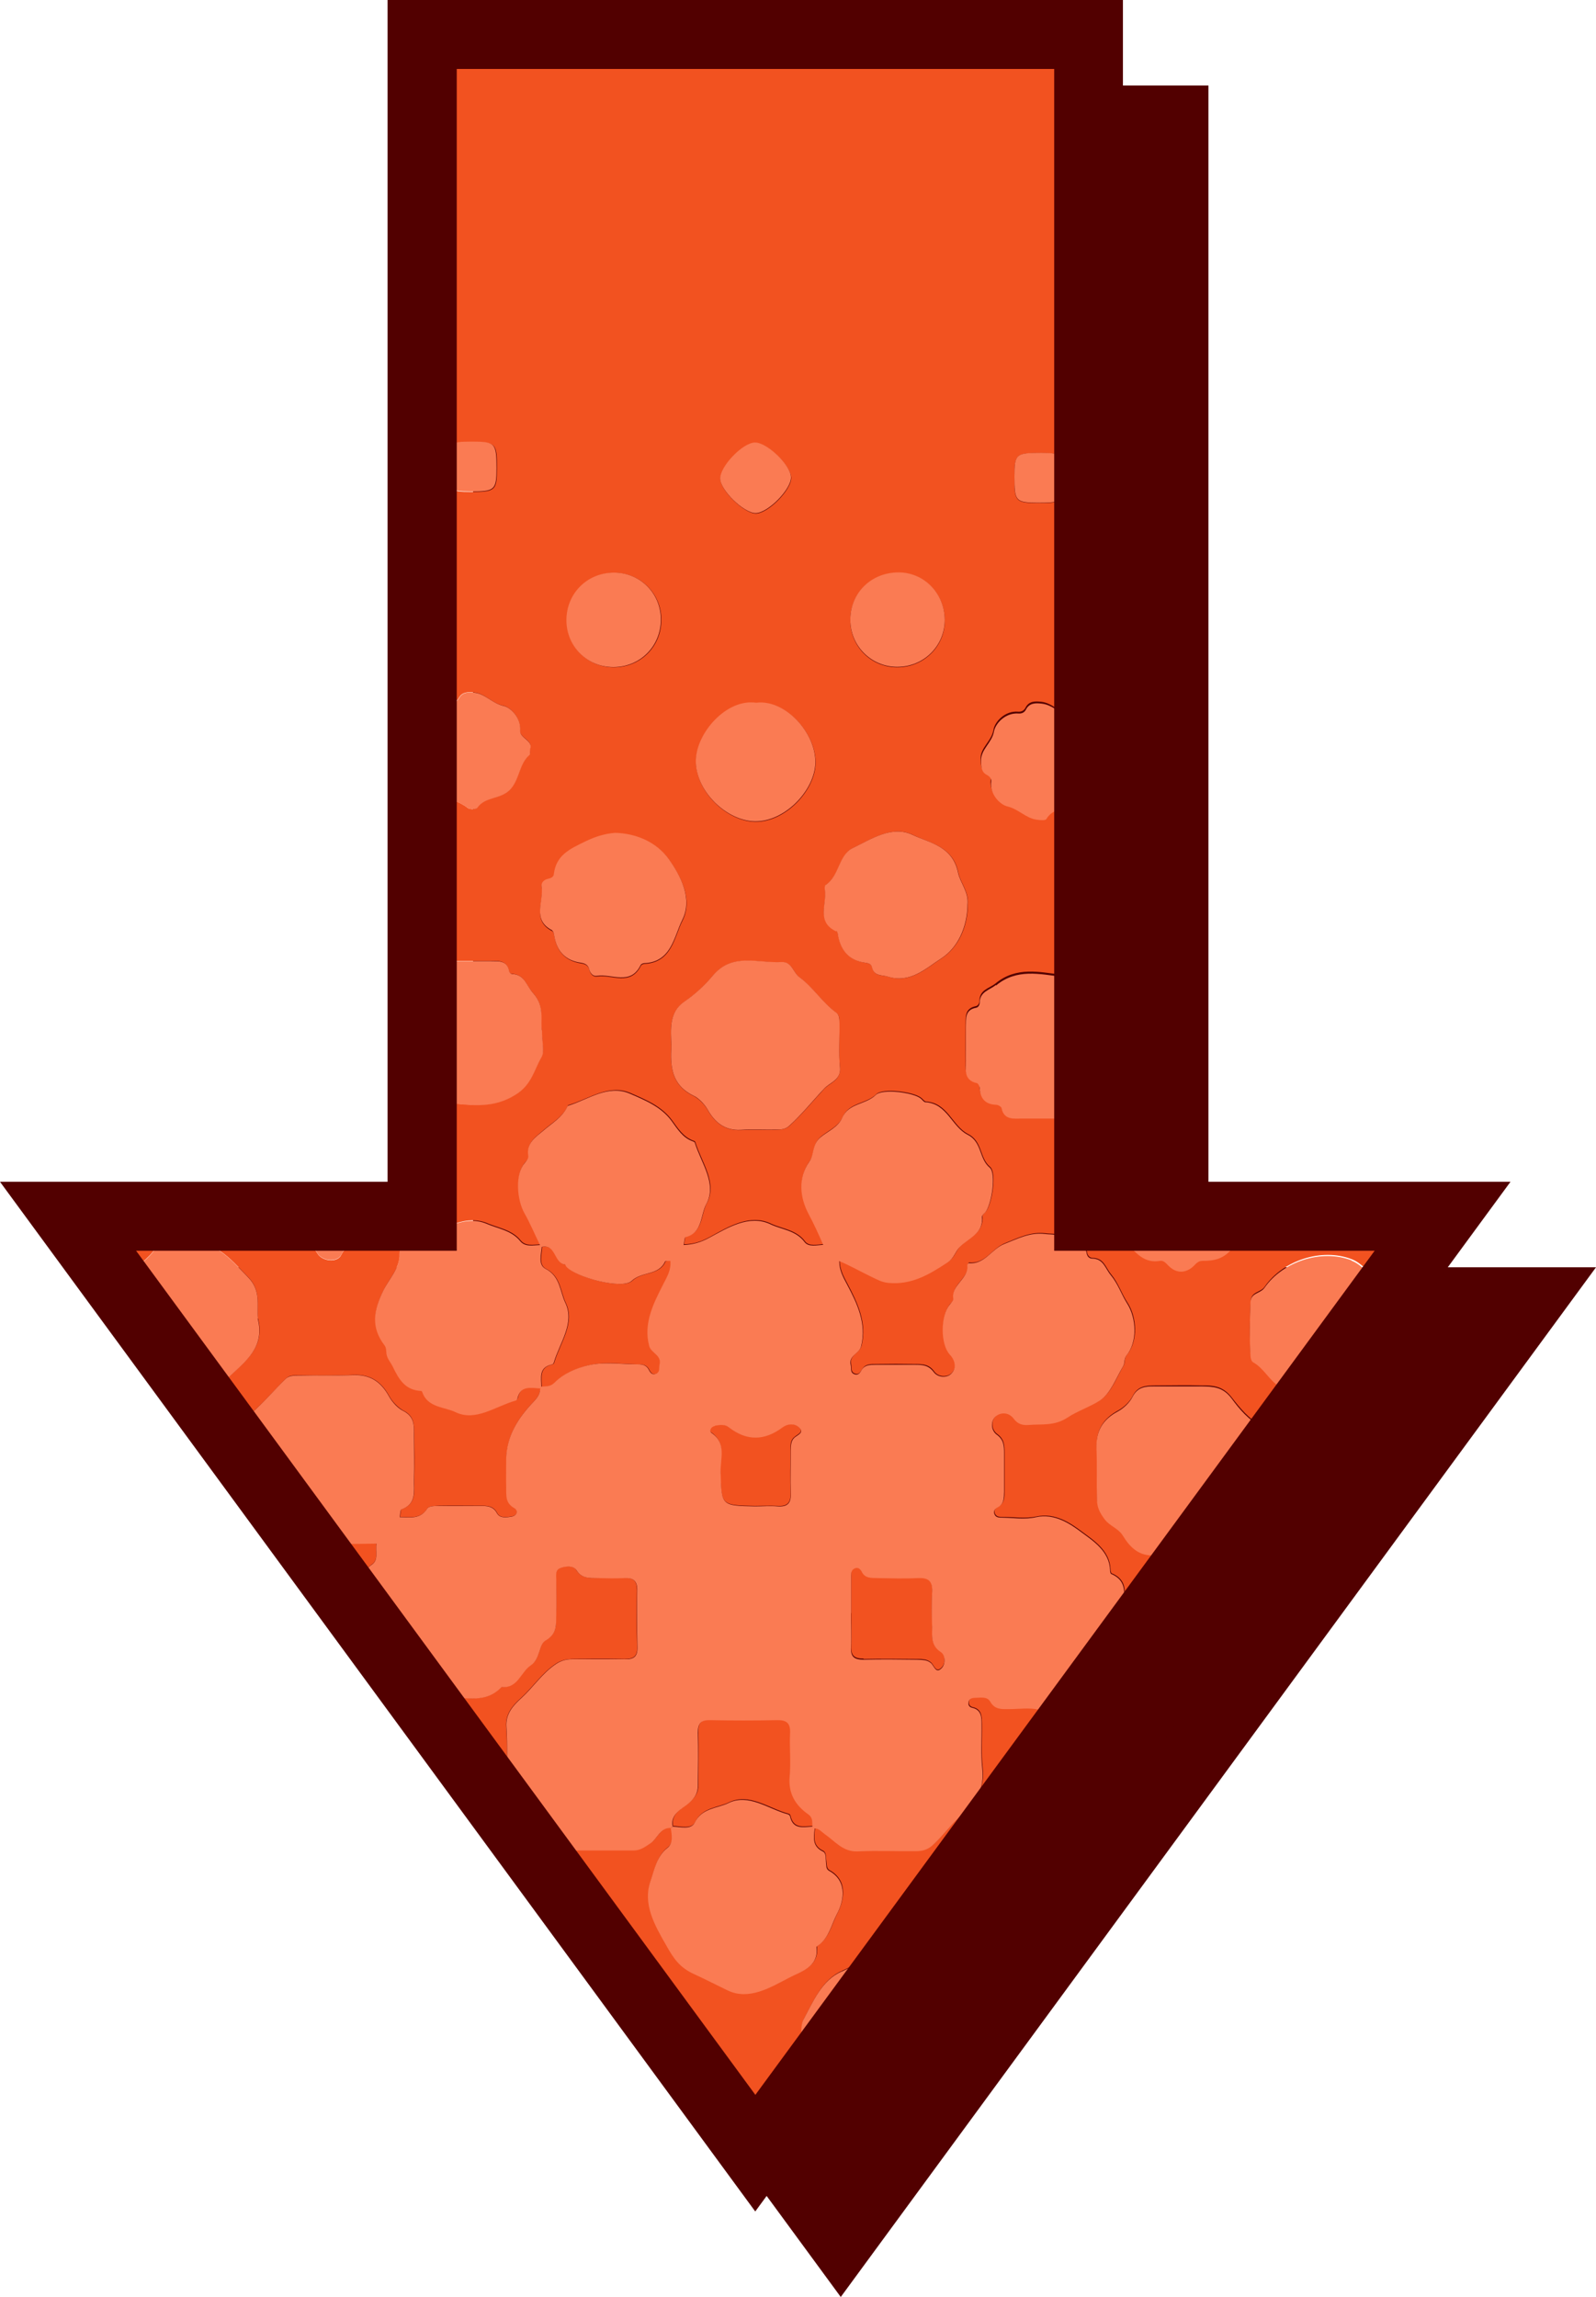 <?xml version="1.0" encoding="UTF-8"?><svg id="_レイヤー_2" xmlns="http://www.w3.org/2000/svg" viewBox="0 0 69.43 99.93"><defs><style>.cls-1{fill:#f25220;}.cls-1,.cls-2,.cls-3{stroke-width:0px;}.cls-2{fill:#520000;}.cls-3{fill:#fa7b53;}</style></defs><g id="design"><polygon class="cls-2" points="51.07 56.63 51.07 5.22 22.08 5.22 22.08 56.63 6.68 56.63 36.58 97.39 66.47 56.63 51.07 56.63"/><path class="cls-2" d="m36.58,99.93L3.72,55.13h16.86V3.72h31.99v51.41h16.86l-32.86,44.8ZM9.64,58.13l26.94,36.72,26.94-36.72h-13.94V6.72h-25.99v51.41h-13.94Z"/><path class="cls-1" d="m37.56,72.17c.78-.02,1.56,0,2.34,0,.2,0,.42,0,.59.14.15.12.22.51.49.21.16-.18.14-.56-.05-.68-.45-.28-.37-.69-.38-1.09-.01-.51-.02-1.03,0-1.54.03-.47-.17-.61-.62-.59-.59.03-1.19.01-1.78,0-.24,0-.5.02-.65-.25-.07-.13-.17-.25-.34-.16-.16.08-.13.24-.13.38,0,.51,0,1.03,0,1.54h0c0,.49.02.99,0,1.48-.02.41.14.55.54.54Z"/><path class="cls-1" d="m31.34,64.01c.04,1.47.01,1.47,1.5,1.5.33,0,.66-.02.98,0,.43.03.59-.14.57-.57-.02-.61-.01-1.23,0-1.85,0-.2-.02-.42.16-.57.14-.13.45-.22.19-.45-.19-.17-.5-.14-.7,0-.79.59-1.56.61-2.35,0-.17-.13-.4-.1-.6-.07-.18.03-.28.22-.15.31.66.45.38,1.12.39,1.69Z"/><path class="cls-1" d="m18.59,31.25c.08-.31.52-.77,1.08-.7.13.02.23-.08.29-.19.15-.27.41-.26.65-.24.49.04.79.48,1.29.58.29.06.76.5.72,1.07-.02.34.6.43.43.82,0,.12.02.21-.02.24-.45.38-.42,1.01-.81,1.47-.42.49-1.12.32-1.47.84-.05.07-.32.08-.41,0-.66-.53-1.86-.45-1.92-1.67,0-.07-.03-.13-.07-.17v9.25c.16-.16.34-.3.55-.42.2-.12.36-.33.63-.33.6,0,1.19,0,1.79,0,.34,0,.72-.05.82.44,0,.05.08.12.12.12.56.03.63.51.92.83.54.6.3,1.22.39,1.65,0,.5.12.9-.02,1.14-.33.56-.42,1.2-1.14,1.64-.96.59-1.89.44-2.8.37-.41-.04-.91-.13-1.26-.42v5.34h-1.05c-.27.57-1.12,1.27-1.65,1.3-.32.02-.62-.02-.81.39-.16.34-.82.28-1.03-.07-.12-.2-.25-.33-.48-.3-.72.08-1.08-.45-1.58-.81-.22-.16-.34-.32-.43-.5H3.73c-.15.15-.32.27-.49.38l1.89,2.58c.14-.13.39-.16.5-.35.27-.49.85-.74,1.14-1.26.05-.08.26-.1.4-.11.27-.02.54.03.8-.03,1.34-.29,2.02.61,2.82,1.42.57.58.38,1.19.43,1.79.33,1.24-.52,1.86-1.27,2.56-.46.42-.95.54-1.45.55l2.19,2.99c0-.42,0-.84,0-1.27,0-.38.18-.63.45-.88.46-.42.87-.9,1.31-1.33.15-.15.38-.13.59-.13.78,0,1.56.02,2.34-.02.74-.03,1.21.3,1.55.92.14.26.41.52.61.63.49.24.47.62.48,1.03.01.66.02,1.31,0,1.97-.01.49.12,1.05-.54,1.29-.06.02-.05.22-.08.34.44,0,.9.11,1.2-.38.07-.1.34-.1.52-.11.59-.01,1.19,0,1.78,0,.29,0,.56,0,.73.32.12.23.4.18.62.15.25-.04.33-.25.12-.38-.39-.23-.32-.58-.34-.92-.01-.41-.01-.82,0-1.23.02-1,.54-1.79,1.19-2.47.19-.2.28-.36.29-.6-.4-.01-.85-.14-.98.44,0,.03-.05.08-.08.09-.87.24-1.73.93-2.62.5-.48-.23-1.21-.18-1.44-.87,0-.02-.02-.05-.04-.05-.71-.03-.98-.51-1.25-1.07-.09-.18-.24-.34-.27-.56-.01-.12-.02-.26-.08-.35-.62-.81-.48-1.53-.04-2.42.24-.48.69-.92.68-1.54,0-.21.13-.33.35-.36.32-.05.56-.26.82-.39.82-.39,1.73-.97,2.66-.57.47.2,1.06.28,1.43.74.22.27.56.18.86.17-.22-.47-.43-.95-.68-1.39-.32-.58-.42-1.7.02-2.18.09-.1.18-.19.15-.32-.1-.55.37-.83.65-1.08.38-.33.83-.57,1.05-1.05,0-.02.02-.04.04-.04.88-.26,1.74-.93,2.69-.52.64.28,1.35.56,1.81,1.19.25.34.48.72.92.88.04.01.09.04.09.07.27.88.98,1.78.49,2.67-.25.46-.15,1.25-.9,1.43-.05.01-.06.22-.08.34.41-.01.74-.11,1.14-.33.78-.43,1.72-1.01,2.64-.57.48.23,1.1.26,1.48.77.17.23.53.14.81.12-.2-.46-.41-.92-.64-1.35-.38-.72-.46-1.57.04-2.27.22-.31.1-.74.49-1.06.31-.26.76-.43.94-.85.28-.64,1.03-.56,1.46-.99.28-.28,1.65-.11,1.97.17.06.05.12.14.19.15.95.05,1.15,1.07,1.83,1.41.64.32.49,1.04.96,1.43.3.25.09,1.63-.19,1.95-.05.06-.14.13-.14.19.07.72-.58.93-.96,1.31-.21.21-.24.49-.54.68-.79.52-1.57.97-2.56.89-.29-.03-.51-.15-.76-.27-.46-.22-.92-.48-1.39-.68,0,.38.15.67.34,1.02.42.8.86,1.69.61,2.69-.08.32-.55.41-.45.82.03.13-.03.3.13.38.18.09.26-.04.34-.17.14-.24.38-.23.6-.23.58-.01,1.15-.01,1.73,0,.31,0,.59.01.81.32.18.25.57.27.77.06.22-.23.18-.56-.07-.82-.42-.45-.41-1.72,0-2.18.07-.07.17-.18.15-.25-.1-.62.67-.86.61-1.45,0-.03.04-.1.06-.1.7.08.99-.61,1.56-.84.58-.23,1.11-.51,1.76-.43.32.04.66-.04.86.34.09.16.29.13.45.14.24.02.45.05.5.35.02.13.11.24.24.24.5.01.56.42.81.72.32.39.45.84.71,1.23.41.63.47,1.67-.03,2.27-.12.14-.07.33-.14.46-.31.53-.55,1.21-1.02,1.5-.41.26-1,.47-1.37.72-.6.4-1.15.29-1.73.34-.24.02-.46-.03-.64-.27-.21-.29-.58-.3-.81-.08-.21.2-.18.59.07.77.31.22.32.51.32.81,0,.56,0,1.11,0,1.67,0,.26.01.54-.29.69-.12.06-.19.17-.12.31.07.13.2.13.32.13.49,0,1.01.08,1.48-.02.81-.18,1.5.3,1.98.66.48.36,1.21.81,1.24,1.64,0,.06.02.16.05.17.88.37.46,1.15.54,1.76.04.28,0,.58,0,.86,0,.12.03.29-.04.36-.68.69-.86,1.84-1.73,2.26-.58.29-1.14.84-1.94.66-.41-.09-.86-.01-1.29-.02-.3,0-.6.03-.8-.32-.14-.24-.44-.16-.68-.17-.13,0-.25.04-.27.2-.02.12.06.21.16.23.41.09.4.42.41.73.01.64-.04,1.28.03,1.91.1.89-.26,1.47-.92,2.05-.41.36-.75.82-1.16,1.22-.26.25-.5.32-.81.33-.84,0-1.69-.03-2.53.01-.64.03-.99-.44-1.43-.75-.14-.1-.25-.24-.44-.25-.04.39-.12.78.35,1,.15.08.11.29.14.45.02.14,0,.31.13.39.88.48.59,1.42.35,1.88-.23.43-.34,1.03-.8,1.36-.03.02-.09.06-.09.08.11.89-.72,1.09-1.2,1.34-.8.43-1.74.99-2.66.55-.46-.22-.98-.49-1.44-.7-.65-.29-.9-.69-1.23-1.25-.52-.91-1.04-1.82-.69-2.82.16-.46.26-1.06.73-1.43.26-.2.2-.56.15-.86.03-.02.06-.05.08-.07.34.02.81.15.96-.17.31-.64.99-.62,1.46-.85.89-.44,1.74.26,2.61.49.03,0,.07.05.08.09.13.58.57.46.97.44-.01-.2.02-.38-.19-.54-.55-.39-.86-.9-.8-1.63.05-.63,0-1.27.02-1.9.02-.44-.16-.57-.58-.56-.96.02-1.93.02-2.89,0-.4,0-.55.14-.54.53.02.78,0,1.56,0,2.33,0,.31-.12.51-.39.75-.28.25-.8.45-.71,1.01-.03.02-.06.05-.08.07-.46-.02-.57.45-.87.66-.25.17-.46.32-.75.32-.9,0-1.81,0-2.71,0-.58,0-.91-.44-1.31-.74-.15-.11-.26-.23-.45-.23-.02.38-.1.78.35,1.02.16.08.14.3.14.47l2.97,4.06c.33.09.62.22.75.36.04.05.08.12.13.13,1.06.23,1.57.95,1.97,1.92.16.39.33.74.34,1.16,0,.24-.03.45-.08.66l1.96,2.67c.32-.1.64-.19,1-.22.55-.05.85.33,1.27.51l1.43-1.95c-.36-.69-.6-2.03-.37-2.46.43-.8.8-1.72,1.67-2.1.76-.33,1.44-1.05,2.41-.73.05.02.11.01.16.01l1.84-2.51c.01-.28.04-.55.04-.83.02-.84.56-1.53,1.13-2.13.08-.09.27-.07.41-.11.14-.03.37-.03.4-.1.17-.41.44-.52.74-.55l8.19-11.16c-.19,0-.39-.01-.58,0-.39,0-.78-.02-1.17,0-.66.04-1.05-.36-1.35-.85-.19-.32-.56-.41-.79-.71-.22-.29-.34-.54-.34-.87,0-.74.01-1.48-.02-2.22-.03-.75.28-1.26.93-1.61.26-.14.52-.4.63-.62.23-.46.58-.46.97-.47.68,0,1.36-.02,2.03,0,.5,0,.92.01,1.32.53.34.44.74.93,1.29,1.22.19.1.17.36.17.57,0,.26,0,.53,0,.79l1.81-2.47c-.17-.01-.34-.02-.51,0-.4.04-.4-.48-.72-.67-.41-.25-.65-.77-1.11-1.03-.07-.04-.1-.18-.11-.28-.06-.78-.04-1.56,0-2.34.02-.41.44-.36.61-.62.79-1.14,2.48-1.7,3.79-1.19.54.21.87.78,1.32,1.16.08.07.15.15.21.22l1.91-2.61c-.24-.2-.46-.43-.63-.69h-7.15c-.05.56-.49.89-.82,1.34-.39.53-.81.6-1.35.6-.19,0-.27.15-.4.25-.34.29-.71.29-1.04-.01-.12-.11-.22-.27-.4-.24-.83.14-1.14-.55-1.67-.94-.4-.29-.55-.61-.59-1h-.85v-4.9s-.04,0-.06,0c-.26.03-.47.09-.54.4-.06.26-.32.23-.52.23-.6.01-1.19.02-1.79,0-.36,0-.76.07-.88-.45-.01-.07-.16-.14-.24-.15-.48-.02-.69-.28-.71-.74,0-.07-.06-.19-.12-.2-.58-.13-.47-.59-.48-.98-.01-.49,0-.99,0-1.48,0-.34-.05-.72.44-.82.11-.02.16-.14.16-.24.01-.48.41-.52.7-.75.91-.75,1.92-.49,2.85-.38.4.05.82.19,1.18.5v-9.15c-.2.25-.1.65-.37.95-.43.47-1.15.29-1.47.85-.04.07-.27.05-.41.03-.48-.06-.79-.47-1.29-.58-.3-.07-.77-.51-.7-1.08.02-.13-.07-.23-.19-.29-.25-.13-.23-.36-.25-.59-.03-.52.48-.78.56-1.3.06-.34.49-.83,1.08-.78.13.01.25-.05.31-.17.15-.3.43-.29.69-.26.48.05.79.47,1.29.58.3.07.74.51.71,1.08,0,.05.01.1.03.14V1.5h-28.99v30.24c.09-.15.18-.31.22-.49Zm26.71-11.54c.95,0,1.01.07,1,1.14,0,.99-.06,1.04-1.17,1.03-.95,0-1.01-.07-1-1.14,0-.99.06-1.04,1.17-1.03Zm-9.44,27.65c-.5.54-.97,1.12-1.52,1.62-.17.15-.37.16-.57.17-.51.01-1.03-.01-1.54.01-.69.03-1.13-.32-1.44-.87-.15-.27-.43-.52-.61-.61-.99-.48-1.02-1.31-.97-2.17-.03-.72-.11-1.47.55-1.92.48-.33.89-.71,1.25-1.14.85-1.02,1.97-.53,2.99-.59.45-.03.51.46.79.67.59.43.99,1.1,1.6,1.54.14.1.13.3.13.46,0,.64-.04,1.28.02,1.91.05.55-.44.67-.68.92Zm3.23-22.44c1.13,0,2.01.92,2.01,2.08,0,1.13-.92,2.03-2.07,2.03-1.14,0-2.04-.91-2.04-2.05,0-1.17.91-2.06,2.1-2.06Zm-3.2,13.76c-.01-.06,0-.15.03-.18.61-.39.57-1.31,1.19-1.61.81-.39,1.71-1,2.6-.57.74.36,1.75.49,1.98,1.65.09.43.47.84.41,1.38,0,.96-.41,1.87-1.14,2.34-.64.41-1.34,1.1-2.31.8-.29-.09-.62,0-.71-.42-.03-.13-.16-.17-.29-.19-.68-.1-1.05-.5-1.18-1.16-.02-.08-.03-.2-.08-.22-.9-.42-.39-1.21-.5-1.84Zm-3.04-19.41c.52-.01,1.56.99,1.57,1.52,0,.53-1.01,1.55-1.54,1.55-.5,0-1.52-.98-1.54-1.49-.02-.53.97-1.57,1.51-1.58Zm.06,11.32c1.24-.16,2.6,1.29,2.57,2.62-.03,1.2-1.33,2.56-2.63,2.54-1.24-.02-2.6-1.33-2.57-2.66.03-1.2,1.33-2.69,2.63-2.5Zm-6.18-5.67c1.14,0,2.04.91,2.04,2.04,0,1.17-.91,2.07-2.07,2.07-1.14,0-2.04-.91-2.04-2.04,0-1.17.91-2.07,2.07-2.07Zm-3.16,13.67c-.02-.15.08-.27.24-.32.12-.04.27-.07.29-.2.11-.84.68-1.1,1.38-1.44.44-.21.82-.33,1.28-.37.96.02,1.85.43,2.35,1.15.52.73,1.04,1.73.58,2.64-.36.71-.46,1.82-1.65,1.88-.06,0-.14.04-.16.08-.45.91-1.26.37-1.9.47-.18.03-.3-.11-.34-.29-.05-.19-.18-.25-.36-.28-.65-.1-1.03-.48-1.15-1.12-.02-.1-.04-.24-.1-.28-.91-.46-.36-1.26-.46-1.91Zm-3.01-19.36c1.01,0,1.07.07,1.06,1.15,0,.96-.08,1.02-1.13,1.02-.97,0-1.04-.08-1.03-1.12,0-.98.07-1.05,1.1-1.05Z"/><path class="cls-1" d="m24.14,60.15c.4-.41.97-.63,1.48-.76.68-.16,1.43-.05,2.15-.04.19,0,.37.03.47.23.07.13.16.26.34.17.16-.08.09-.25.13-.38.11-.42-.37-.5-.45-.82-.25-1,.2-1.88.61-2.68.18-.35.35-.63.31-1.02-.08,0-.22-.01-.23.03-.27.62-1.01.42-1.45.84-.41.39-2.42-.15-2.84-.61-.03-.03-.03-.1-.06-.1-.49-.06-.38-.89-1.01-.77-.02.34-.17.79.17.96.63.32.62.99.85,1.47.43.89-.25,1.75-.5,2.61,0,.03-.05.07-.09.08-.58.13-.45.58-.45.98-.02.02-.04.04-.06.06.02-.02.04-.04.06-.06.2-.02.38,0,.56-.17Z"/><path class="cls-1" d="m15.87,68.81c-.02-.28,0-.55.3-.75.32-.21.15-.61.21-.92-.99,0-1.98.01-2.97.02l2.49,3.39c-.08-.58.02-1.16-.03-1.74Z"/><path class="cls-1" d="m22.53,78.82c0-.14.02-.32-.13-.39-.36-.16-.35-.48-.36-.79,0-.84.04-1.69-.02-2.53-.04-.58.32-.95.64-1.24.53-.48.92-1.1,1.53-1.5.23-.15.45-.19.69-.2.76-.01,1.52-.02,2.28,0,.38,0,.57-.09.56-.52-.03-.82-.03-1.65-.01-2.47,0-.41-.15-.55-.55-.54-.39.02-.78,0-1.17,0-.34,0-.68.04-.92-.34-.14-.22-.45-.18-.69-.1-.25.08-.19.33-.19.53,0,.49.02.99,0,1.48-.01.43.08.84-.47,1.15-.28.16-.21.81-.64,1.08-.44.29-.56,1-1.27.94-.79.84-1.81.34-2.72.45-.26.03-.54,0-.68-.31-.04-.07-.16-.14-.25-.15-.1-.02-.18-.04-.26-.07l4.06,5.53c.18.03.37,0,.56-.01Z"/><path class="cls-3" d="m54.87,62.06c-.55-.28-.96-.77-1.29-1.22-.39-.52-.82-.52-1.32-.53-.68,0-1.36,0-2.03,0-.39,0-.74.01-.97.47-.11.22-.37.48-.63.62-.66.35-.96.86-.93,1.61.03.74,0,1.48.02,2.22,0,.33.12.58.34.87.23.3.59.38.79.71.3.49.69.89,1.35.85.39-.02.78,0,1.17,0,.19-.02.38-.01.58,0l3.11-4.23c0-.26,0-.53,0-.79,0-.2.02-.47-.17-.57Z"/><path class="cls-3" d="m23.44,80.55c-.45-.24-.36-.64-.35-1.02.19,0,.3.12.45.23.4.3.73.75,1.31.74.9,0,1.81,0,2.71,0,.29,0,.5-.15.75-.32.3-.21.41-.68.87-.66.03-.02.06-.05.08-.07-.1-.56.43-.76.71-1.01.27-.24.38-.44.39-.75.01-.78.02-1.56,0-2.33,0-.4.14-.54.54-.53.96.02,1.93.02,2.89,0,.42-.01.6.12.58.56-.03.63.04,1.27-.02,1.9-.06.73.25,1.24.8,1.63.22.15.18.34.19.54-.4.02-.84.14-.97-.44,0-.03-.05-.08-.08-.09-.87-.23-1.72-.93-2.61-.49-.48.23-1.15.21-1.46.85-.16.32-.62.18-.96.17-.03.02-.05.05-.08.07.05.31.11.66-.15.86-.47.37-.57.97-.73,1.43-.35,1,.17,1.92.69,2.82.32.57.58.96,1.23,1.25.46.21.98.48,1.44.7.92.44,1.86-.13,2.66-.55.48-.26,1.31-.45,1.2-1.34,0-.02.05-.06.09-.08.46-.33.57-.93.8-1.36.25-.46.53-1.4-.35-1.88-.14-.08-.11-.25-.13-.39-.02-.16.02-.38-.14-.45-.47-.23-.39-.62-.35-1,.19,0,.3.15.44.25.44.3.79.78,1.43.75.84-.04,1.69,0,2.53-.01.31,0,.55-.07.81-.33.41-.39.75-.86,1.16-1.22.66-.58,1.02-1.16.92-2.05-.07-.63-.02-1.27-.03-1.91,0-.31,0-.64-.41-.73-.11-.02-.18-.11-.16-.23.02-.15.14-.2.27-.2.24,0,.54-.08.68.17.2.35.5.32.8.32.43,0,.88-.07,1.29.02.8.18,1.36-.37,1.94-.66.87-.43,1.04-1.58,1.73-2.26.07-.07.03-.24.04-.36,0-.29.04-.58,0-.86-.09-.61.33-1.39-.54-1.76-.04-.02-.05-.11-.05-.17-.03-.83-.76-1.28-1.24-1.64-.48-.36-1.17-.84-1.98-.66-.47.11-.98.03-1.48.02-.12,0-.26,0-.32-.13-.07-.14,0-.25.12-.31.3-.15.28-.43.29-.69,0-.56,0-1.11,0-1.67,0-.31-.01-.59-.32-.81-.25-.18-.27-.57-.07-.77.23-.22.6-.21.81.08.18.24.4.29.64.27.58-.05,1.13.06,1.73-.34.37-.25.97-.46,1.37-.72.47-.3.71-.98,1.02-1.5.08-.13.03-.31.14-.46.49-.59.44-1.63.03-2.27-.25-.39-.38-.83-.71-1.23-.25-.3-.31-.71-.81-.72-.14,0-.22-.11-.24-.24-.05-.3-.26-.33-.5-.35-.16-.01-.36.02-.45-.14-.2-.37-.54-.3-.86-.34-.65-.08-1.17.2-1.76.43-.57.22-.86.91-1.56.84-.02,0-.07.07-.06.1.06.59-.71.84-.61,1.45.01.07-.09.17-.15.25-.41.47-.42,1.73,0,2.18.25.27.29.6.07.82-.2.21-.59.18-.77-.06-.23-.31-.51-.32-.81-.32-.58,0-1.15,0-1.73,0-.22,0-.46,0-.6.23-.07.13-.16.26-.34.17-.16-.08-.1-.25-.13-.38-.11-.42.37-.5.45-.82.25-1-.18-1.88-.61-2.69-.19-.35-.34-.64-.34-1.02.48.2.93.46,1.39.68.25.12.48.25.76.27.99.09,1.76-.36,2.56-.89.3-.2.33-.48.54-.68.38-.38,1.03-.58.96-1.31,0-.06.08-.13.14-.19.28-.33.49-1.71.19-1.95-.47-.39-.32-1.11-.96-1.43-.68-.34-.89-1.36-1.83-1.41-.06,0-.13-.09-.19-.15-.32-.28-1.68-.45-1.97-.17-.43.43-1.18.35-1.46.99-.18.42-.63.59-.94.85-.39.32-.27.75-.49,1.06-.5.71-.42,1.55-.04,2.27.23.43.44.89.64,1.35-.28.02-.64.11-.81-.12-.38-.51-1-.54-1.48-.77-.92-.44-1.86.15-2.64.57-.4.22-.73.31-1.14.33.03-.12.03-.32.08-.34.75-.18.65-.97.9-1.43.49-.89-.22-1.79-.49-2.67,0-.03-.06-.06-.09-.07-.44-.15-.67-.54-.92-.88-.46-.63-1.17-.91-1.81-1.19-.95-.42-1.81.25-2.69.52-.02,0-.03.03-.04.04-.23.48-.67.72-1.05,1.05-.28.24-.75.53-.65,1.08.02.12-.07.22-.15.32-.44.49-.34,1.61-.02,2.18.25.44.45.92.68,1.39-.3.01-.64.1-.86-.17-.37-.46-.96-.54-1.43-.74-.93-.41-1.83.17-2.66.57-.26.12-.5.34-.82.39-.21.03-.35.15-.35.36.02.61-.44,1.06-.68,1.54-.44.89-.57,1.62.04,2.42.07.09.07.23.08.35.03.23.18.38.27.56.27.56.54,1.04,1.25,1.07.01,0,.03.03.04.05.23.68.97.64,1.44.87.89.43,1.75-.26,2.62-.5.03,0,.07-.05.08-.09.13-.58.58-.46.98-.44.02-.02.04-.04.06-.06,0-.4-.13-.85.45-.98.03,0,.08-.04.09-.08.25-.86.93-1.72.5-2.61-.23-.48-.22-1.15-.85-1.47-.34-.17-.2-.62-.17-.96.62-.13.52.71,1.01.77.02,0,.03.07.06.1.42.46,2.43,1,2.84.61.44-.42,1.17-.22,1.45-.84.02-.04.15-.02.23-.03.04.39-.13.67-.31,1.02-.41.81-.87,1.68-.61,2.68.08.32.56.4.45.82-.03.13.03.3-.13.38-.18.09-.27-.03-.34-.17-.1-.2-.29-.23-.47-.23-.72,0-1.47-.12-2.15.04-.51.12-1.08.35-1.48.76-.18.18-.36.15-.56.17-.02.02-.04.04-.06.06,0,.24-.1.4-.29.6-.65.68-1.17,1.47-1.19,2.47,0,.41-.01.82,0,1.23.01.34-.06.69.34.92.21.12.13.34-.12.38-.21.03-.49.08-.62-.15-.17-.32-.45-.32-.73-.32-.59,0-1.19,0-1.78,0-.18,0-.45,0-.52.11-.31.49-.76.38-1.2.38.02-.12.02-.32.08-.34.66-.24.53-.8.54-1.29.02-.66,0-1.31,0-1.97,0-.4.02-.78-.48-1.03-.21-.1-.47-.37-.61-.63-.34-.62-.81-.95-1.55-.92-.78.03-1.56,0-2.34.02-.2,0-.44-.01-.59.13-.45.43-.85.91-1.31,1.33-.27.25-.46.5-.45.88,0,.42,0,.84,0,1.27l2.73,3.72c.99,0,1.98,0,2.97-.02-.06.31.11.71-.21.92-.31.2-.32.47-.3.75.05.58-.06,1.16.03,1.74l2.01,2.75c.08.03.17.06.26.07.09.01.21.08.25.15.15.3.42.34.68.31.91-.11,1.93.39,2.72-.45.71.07.83-.65,1.27-.94.42-.28.35-.92.64-1.08.54-.31.45-.72.47-1.15.02-.49,0-.99,0-1.48,0-.2-.06-.45.19-.53.23-.08.54-.12.69.1.24.38.58.33.92.34.39.01.78.02,1.17,0,.39-.02.56.13.55.54-.02.82-.01,1.65.01,2.47.01.43-.18.53-.56.52-.76-.01-1.52,0-2.28,0-.24,0-.46.05-.69.2-.61.4-1,1.02-1.53,1.5-.32.29-.68.66-.64,1.24.06.84.01,1.69.02,2.53,0,.31,0,.62.36.79.15.07.12.25.13.39-.19.02-.38.04-.56.01l1.61,2.19c0-.17.02-.39-.14-.47Zm13.59-10.39h0c0-.51,0-1.03,0-1.54,0-.14-.02-.3.13-.38.17-.09.27.02.34.16.15.27.41.24.65.25.59.01,1.19.03,1.78,0,.45-.02.64.12.62.59-.03.51-.02,1.03,0,1.54,0,.39-.07.8.38,1.09.19.12.21.5.05.68-.27.3-.34-.09-.49-.21-.17-.14-.38-.13-.59-.14-.78-.01-1.56-.02-2.34,0-.4,0-.56-.13-.54-.54.03-.49,0-.98,0-1.48Zm-5.93-8.14c.2-.03.43-.07.6.07.79.61,1.56.59,2.35,0,.2-.15.51-.18.7,0,.26.23-.05.33-.19.45-.17.16-.15.37-.16.57,0,.62-.02,1.23,0,1.85.02.43-.14.6-.57.57-.33-.03-.66,0-.98,0-1.49-.03-1.46-.03-1.5-1.5-.02-.57.27-1.24-.39-1.69-.13-.09-.03-.28.15-.31Z"/><path class="cls-3" d="m43.01,79.37c-.03.08-.26.07-.4.1-.14.03-.33.02-.41.11-.57.61-1.11,1.29-1.13,2.13,0,.27-.03.55-.04.83l2.72-3.71c-.3.02-.57.13-.74.55Z"/><path class="cls-3" d="m36.52,44.52c0-.16,0-.36-.13-.46-.61-.44-1.01-1.11-1.6-1.54-.29-.21-.34-.7-.79-.67-1.02.06-2.14-.43-2.99.59-.36.43-.77.81-1.25,1.14-.66.45-.58,1.2-.55,1.92-.05.87-.02,1.69.97,2.17.18.08.46.34.61.61.31.55.75.91,1.44.87.51-.03,1.03,0,1.54-.01.2,0,.4-.01.57-.17.55-.5,1.01-1.08,1.52-1.62.24-.26.74-.37.68-.92-.06-.63-.01-1.27-.02-1.91Z"/><path class="cls-3" d="m36.62,85.76c-.87.38-1.24,1.3-1.67,2.1-.23.43,0,1.77.37,2.46l3.88-5.28c-.05,0-.11,0-.16-.01-.97-.32-1.65.4-2.41.73Z"/><path class="cls-3" d="m29.39,87.48c-.4-.97-.91-1.69-1.97-1.92-.05-.01-.09-.08-.13-.13-.12-.15-.42-.28-.75-.36l3.11,4.24c.05-.21.08-.43.08-.66,0-.42-.18-.77-.34-1.16Z"/><path class="cls-3" d="m11.75,53.41c.5.37.86.9,1.58.81.23-.03.36.1.48.3.21.35.87.4,1.03.07.19-.4.49-.37.81-.39.53-.03,1.39-.73,1.65-1.3h-5.99c.09.18.21.34.43.5Z"/><path class="cls-3" d="m48.79,53.91c.53.39.84,1.08,1.67.94.18-.03.28.13.4.24.33.31.71.3,1.04.01.12-.11.21-.25.4-.25.54,0,.96-.08,1.35-.6.32-.44.77-.77.82-1.34h-6.26c.04.38.19.7.59,1Z"/><path class="cls-3" d="m19.62,48c.91.08,1.84.23,2.8-.37.72-.44.81-1.08,1.14-1.64.14-.24.02-.64.02-1.14-.09-.43.15-1.05-.39-1.65-.29-.32-.36-.81-.92-.83-.04,0-.11-.07-.12-.12-.09-.49-.47-.43-.82-.44-.6,0-1.19,0-1.79,0-.27,0-.43.21-.63.33-.21.12-.39.27-.55.42v5.02c.35.3.84.38,1.26.42Z"/><path class="cls-3" d="m43.32,42.85c-.28.23-.68.28-.7.75,0,.11-.05.22-.16.24-.49.09-.43.47-.44.82,0,.49-.01.99,0,1.48,0,.39-.11.85.48.98.05.01.11.13.12.2.02.46.23.72.71.74.09,0,.23.08.24.15.11.52.52.45.88.45.6,0,1.19,0,1.79,0,.2,0,.45.03.52-.23.07-.31.28-.37.54-.4.02,0,.04,0,.06,0v-5.04c-.36-.31-.78-.46-1.18-.5-.93-.11-1.95-.37-2.85.38Z"/><path class="cls-3" d="m58.8,54.83c-1.31-.51-3,.05-3.79,1.19-.18.26-.59.21-.61.62-.03.78-.05,1.56,0,2.34,0,.1.04.24.11.28.47.26.7.78,1.11,1.03.31.19.32.71.72.67.17-.02.34-.01.51,0l3.47-4.74c-.06-.08-.13-.15-.21-.22-.45-.38-.78-.95-1.32-1.16Z"/><path class="cls-3" d="m11.22,57.35c-.05-.6.14-1.21-.43-1.79-.81-.82-1.48-1.71-2.82-1.42-.26.06-.53,0-.8.03-.14.01-.35.02-.4.11-.28.52-.86.76-1.14,1.26-.11.19-.36.22-.5.35l3.36,4.58c.5,0,1-.12,1.45-.55.75-.7,1.6-1.32,1.27-2.56Z"/><path class="cls-3" d="m31.62,91.98l1.24,1.69,1.02-1.4c-.41-.18-.72-.56-1.27-.51-.36.03-.68.11-1,.22Z"/><path class="cls-3" d="m24.02,40.48c.06.03.08.18.1.28.12.65.5,1.03,1.15,1.12.18.03.31.09.36.28.05.18.16.32.34.29.64-.1,1.46.44,1.9-.47.02-.04.1-.08.16-.08,1.18-.05,1.29-1.16,1.65-1.88.46-.91-.06-1.91-.58-2.64-.51-.72-1.39-1.13-2.35-1.15-.46.04-.84.16-1.28.37-.7.34-1.28.6-1.38,1.44-.02.14-.17.17-.29.2-.16.05-.26.17-.24.32.11.64-.44,1.45.46,1.91Z"/><path class="cls-3" d="m36.38,40.5c.05.02.07.14.08.22.13.66.5,1.07,1.18,1.16.13.02.26.05.29.19.09.41.43.33.71.42.97.3,1.67-.39,2.31-.8.73-.47,1.13-1.38,1.14-2.34.06-.54-.32-.95-.41-1.38-.24-1.17-1.24-1.3-1.98-1.65-.89-.43-1.79.18-2.6.57-.63.3-.58,1.22-1.19,1.61-.03.02-.04.12-.03.18.11.63-.4,1.42.5,1.84Z"/><path class="cls-3" d="m32.84,35.73c1.3.02,2.6-1.34,2.63-2.54.03-1.33-1.33-2.78-2.57-2.62-1.29-.19-2.6,1.3-2.63,2.5-.03,1.33,1.33,2.64,2.57,2.66Z"/><path class="cls-3" d="m2.96,52.91l.28.38c.17-.11.34-.24.49-.38h-.77Z"/><path class="cls-3" d="m62.25,53.61l.51-.69h-1.14c.17.26.39.5.63.69Z"/><path class="cls-3" d="m46.61,31.19c-.5-.12-.81-.53-1.29-.58-.26-.03-.54-.04-.69.26-.06.12-.18.18-.31.17-.59-.05-1.02.44-1.08.78-.09.51-.59.78-.56,1.3.01.23,0,.46.25.59.12.06.21.17.19.29-.07.57.4,1.01.7,1.08.5.12.81.52,1.29.58.14.02.37.04.41-.03.32-.56,1.03-.38,1.47-.85.27-.29.17-.69.37-.95v-1.42s-.04-.09-.03-.14c.03-.57-.41-1.01-.71-1.08Z"/><path class="cls-3" d="m18.43,33.48c.06,1.22,1.26,1.14,1.92,1.67.09.07.36.06.41,0,.35-.52,1.05-.35,1.47-.84.39-.46.36-1.09.81-1.47.03-.03.01-.12.02-.24.16-.39-.46-.48-.43-.82.04-.57-.43-1.01-.72-1.07-.5-.11-.81-.54-1.29-.58-.24-.02-.5-.03-.65.24-.06.11-.17.21-.29.19-.57-.07-1,.39-1.08.7-.05.18-.13.34-.22.49v1.57s.07.1.07.17Z"/><path class="cls-3" d="m26.68,29.02c1.17,0,2.07-.91,2.07-2.07,0-1.14-.9-2.04-2.04-2.04-1.17,0-2.07.91-2.07,2.07,0,1.14.9,2.04,2.04,2.04Z"/><path class="cls-3" d="m39.03,29.01c1.15,0,2.06-.9,2.07-2.03,0-1.16-.89-2.08-2.01-2.08-1.19,0-2.1.89-2.1,2.06,0,1.14.91,2.05,2.04,2.05Z"/><path class="cls-3" d="m32.87,22.32c.53,0,1.54-1.02,1.54-1.55,0-.53-1.04-1.53-1.57-1.52-.54.01-1.53,1.05-1.51,1.58.02.51,1.03,1.49,1.54,1.49Z"/><path class="cls-3" d="m45.13,21.87c1.11,0,1.17-.04,1.17-1.03,0-1.07-.05-1.13-1-1.14-1.11,0-1.17.04-1.17,1.03,0,1.07.05,1.13,1,1.14Z"/><path class="cls-3" d="m20.47,21.38c1.05,0,1.13-.06,1.13-1.02,0-1.08-.06-1.15-1.06-1.15-1.03,0-1.1.07-1.1,1.05,0,1.04.06,1.11,1.03,1.12Z"/><path class="cls-2" d="m32.86,96.21L0,51.41h16.86V0h31.99v51.41h16.86l-32.86,44.8ZM5.92,54.41l26.94,36.72,26.94-36.72h-13.94V3h-25.99v51.41H5.92Z"/></g></svg>